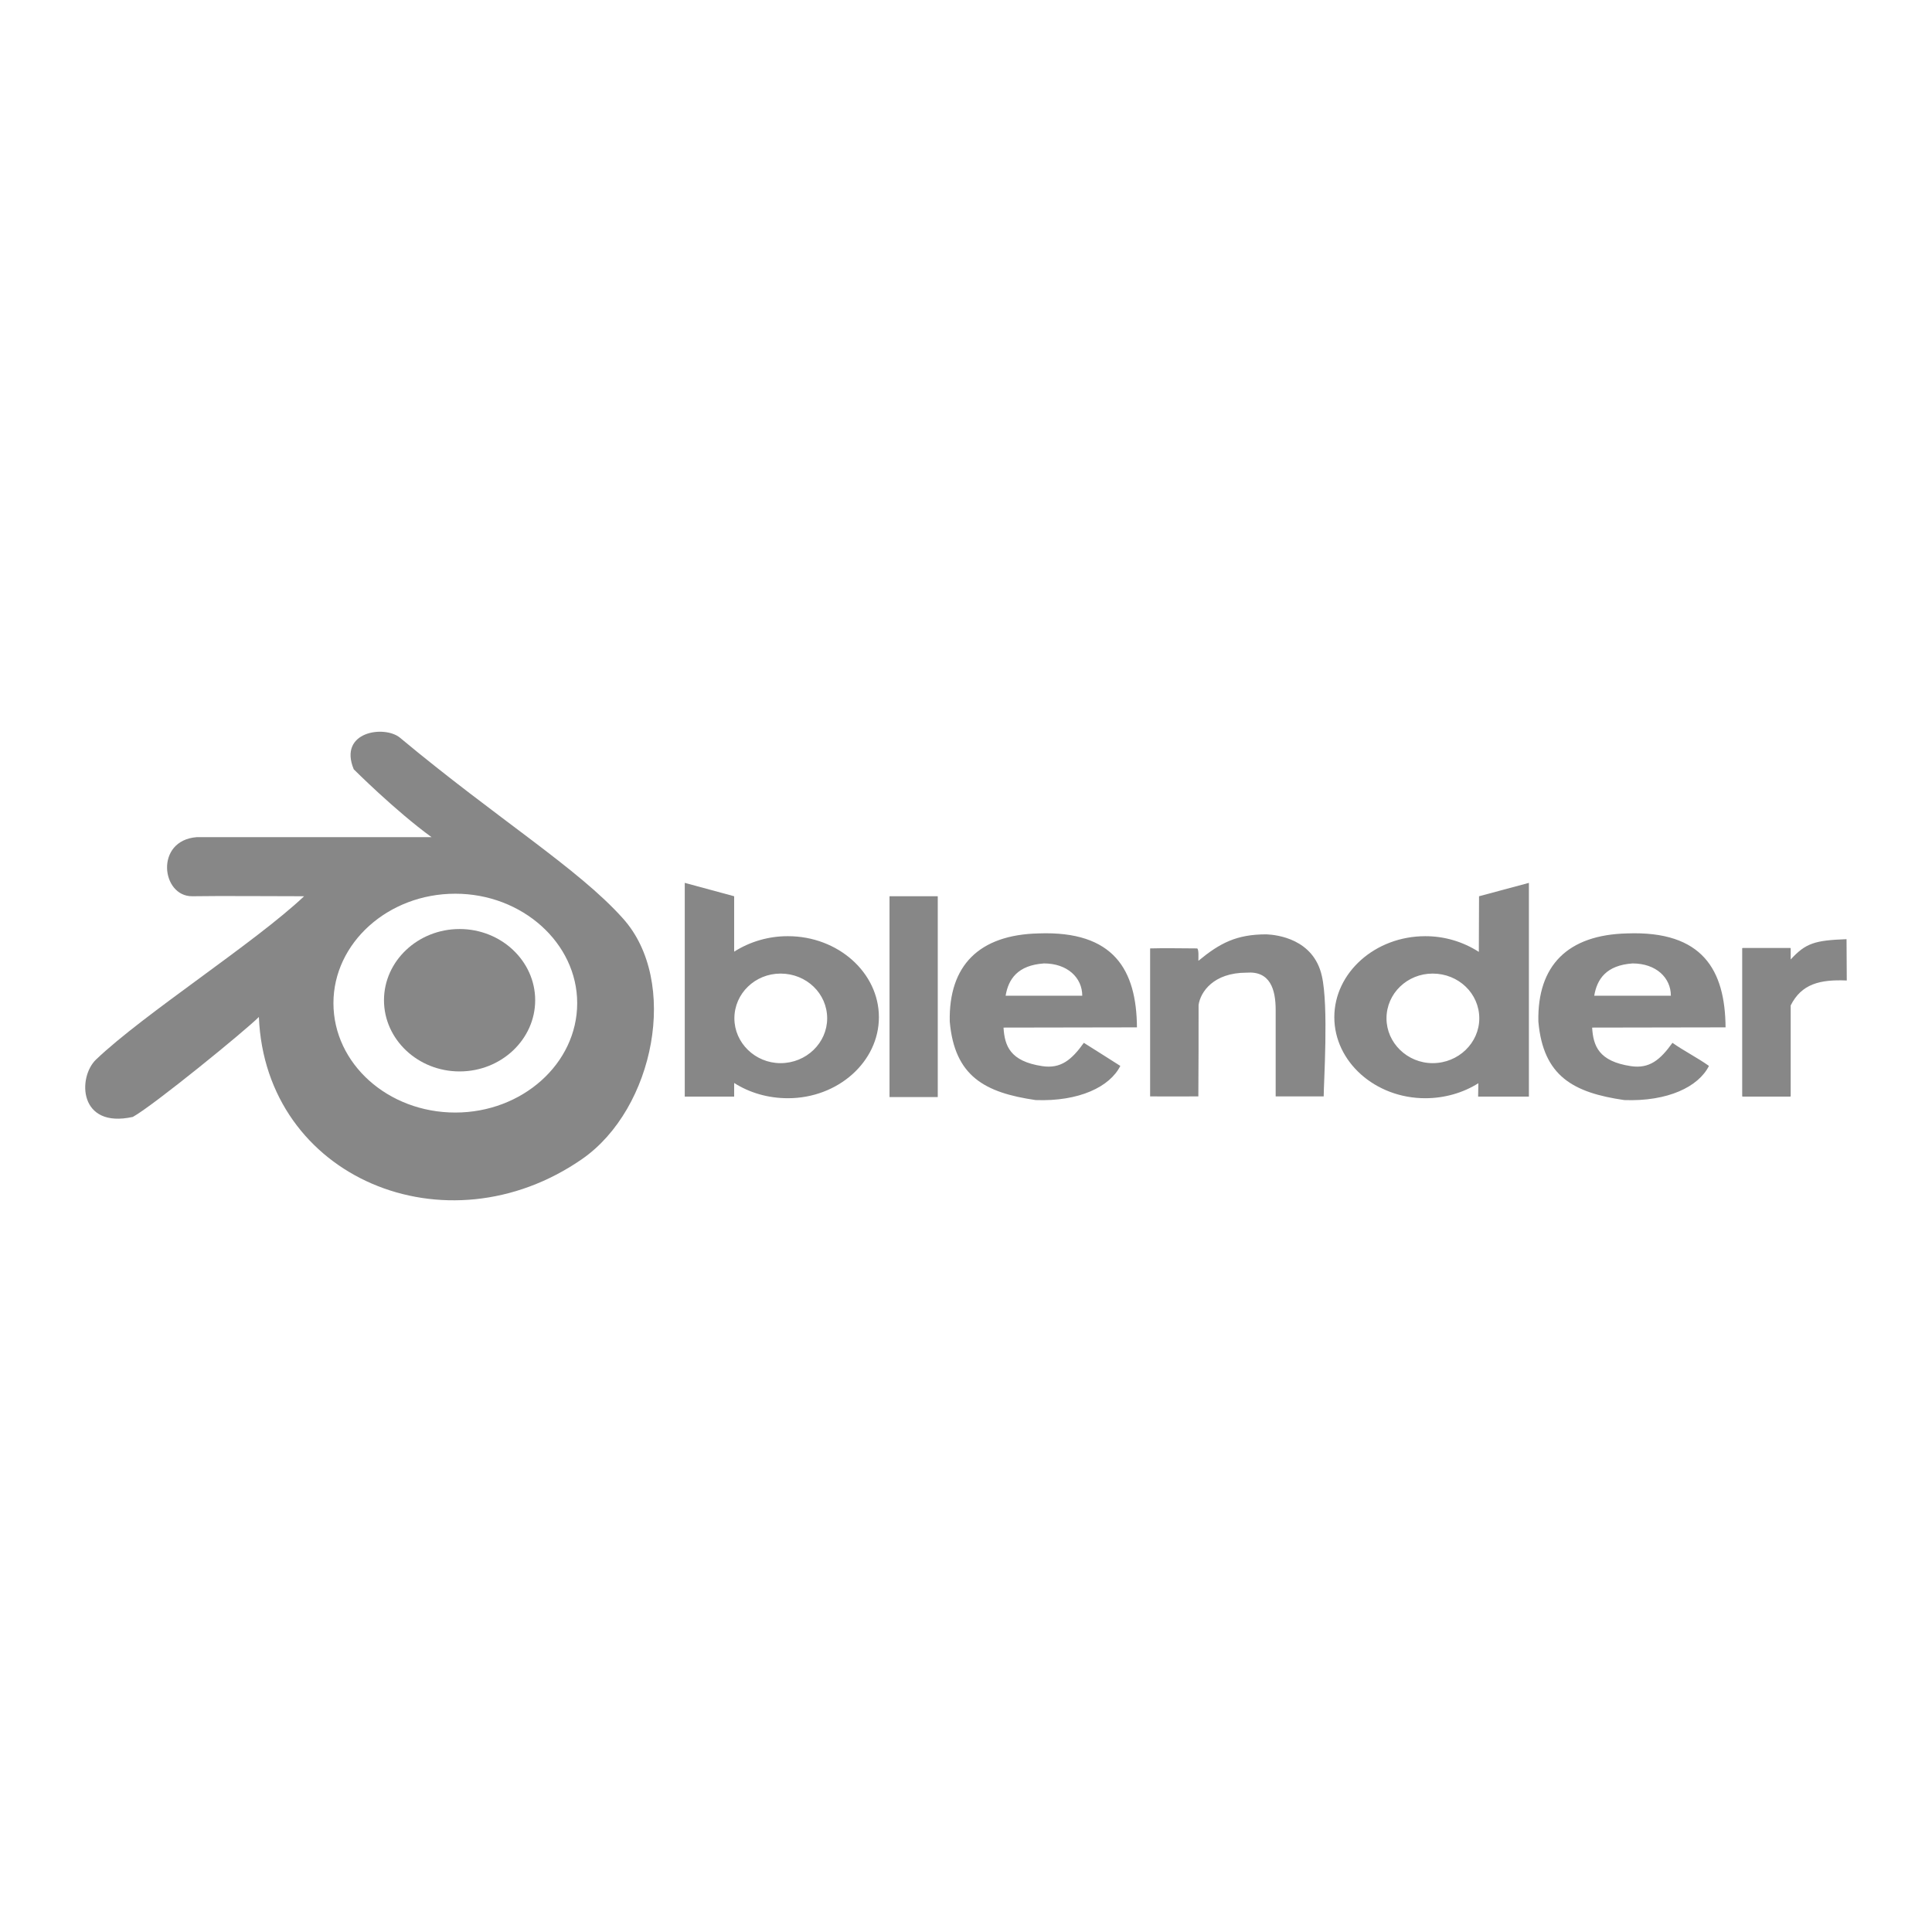 <svg xmlns="http://www.w3.org/2000/svg" xmlns:xlink="http://www.w3.org/1999/xlink" id="Capa_1" x="0px" y="0px" viewBox="0 0 2500 2500" style="enable-background:new 0 0 2500 2500;" xml:space="preserve"><style type="text/css">	.st0{fill-rule:evenodd;clip-rule:evenodd;fill:#878787;}</style><path class="st0" d="M1151.33,1419.61h61.83c0.3,0,0.3,0,0.3-0.3v-259.27c0-0.3,0-0.3-0.3-0.3h-61.83c-0.3,0-0.3,0-0.3,0.3v259.27 C1151.03,1419.61,1151.03,1419.61,1151.33,1419.61z M1638.78,1209.03c-38.81,0-60.31,11.35-87.81,34.06c0,0-0.3-0.3-0.3,0 c0-2.1,0.88-15.84-1.8-15.84c-17.02,0-42.41-0.6-60.62,0v191.46c23.58,0.3,62.41,0,62.41,0c0.3-37.03,0.3-78.86,0.3-118.28 c2.39-16.72,19.1-41.81,62.11-41.81c30.48-2.4,37.64,21.5,37.64,48.38v111.71h62.14c0-16.72,6.56-117.67-2.41-155.91 C1699.73,1215.01,1652.53,1209.63,1638.78,1209.03z M886.08,1142.42l63.92,17.33v71.68c20.82-13.16,44.96-20.11,69.6-20.01 c64.82,0,117.69,47.2,117.69,104.83c0,57.65-52.86,104.85-117.69,104.85c-25.98,0-49.88-7.17-69.6-19.73V1419h-63.92V1142.42z  M1010.03,1259.81c33.45,0,60.32,25.68,60.32,57.95c0,31.66-26.87,57.95-60.32,57.95c-32.87,0-59.74-26.28-59.74-57.95 C950.29,1285.49,977.18,1259.81,1010.03,1259.81z M1978.39,1142.42l-64.52,17.33l-0.27,71.98c-20.67-13.3-44.73-20.35-69.31-20.31 c-64.82,0-117.69,47.2-117.69,104.83c0,57.65,52.86,104.85,117.69,104.85c25.38,0,49.27-7.17,68.7-19.42l-0.3,17.33h65.7V1142.42z  M1853.85,1259.81c-32.85,0-59.73,25.68-59.73,57.95c0,31.66,26.87,57.95,59.73,57.95c33.46,0,60.34-26.28,60.34-57.95 C1914.18,1285.49,1887.31,1259.81,1853.85,1259.81z M2232.87,1329.4c-0.58-74.07-29.56-125.15-127.25-121.57 c-77.05,1.79-116.47,41.52-114.98,114.1c6.25,71.09,45.69,92.01,111.1,101.55c56.47,2.1,96.18-17.31,109.63-44.2 c-14.64-10.45-32.88-19.71-47.22-29.87c-15.84,22.1-29.87,33.76-53.76,30.17c-41.83-6.28-48.69-26.28-50.18-49.88 C2116.09,1329.7,2177.32,1329.4,2232.87,1329.4L2232.87,1329.4z M2062.93,1288.48c3.59-21.5,15.52-39.43,49.6-41.81 c30.45,0,49.57,18.52,49.57,41.81H2062.93L2062.93,1288.48z M1471.21,1329.4c-0.58-74.07-29.56-125.15-127.25-121.57 c-77.05,1.79-116.48,41.52-114.99,114.1c6.26,71.09,45.71,92.01,111.11,101.55c56.47,2.1,96.18-17.31,109.61-44.2 c-15.23-9.86-32.24-20.3-47.2-29.87c-15.81,22.1-29.87,33.76-53.76,30.17c-41.83-6.28-48.69-26.28-50.18-49.88 C1354.43,1329.7,1415.65,1329.4,1471.21,1329.4L1471.21,1329.4z M1301.26,1288.48c3.59-21.5,15.52-39.43,49.57-41.81 c30.48,0,49.6,18.52,49.6,41.81H1301.26z M2256.18,1419.01h59.16c1.19,0,1.8,0,1.8-0.6v-117.39c14.03-27.79,37.61-33.76,72.58-32.26 l-0.3-53.47c-40.91,1.49-52.86,5.07-72.27,26.28v-14.33c0-0.6-0.61-0.6-1.8-0.6h-59.16c-1.19,0-1.8,0-1.8,0.6v191.16 C2254.38,1419.01,2254.99,1419.01,2256.18,1419.01L2256.18,1419.01z"></path><path class="st0" d="M558.41,1083.27H254.64c-54.67,4.18-46,77.05-5.68,76.47c37.34-0.6,100.06,0,144.56,0 c-63.93,60.34-206.7,151.73-269.12,211.17c-24.2,23-22.7,89.91,47.5,74.37c26.59-14.64,146.66-112.62,163.09-129.33 c8.37,208.19,242.53,305.87,418.47,183.69c93.49-65.12,125.75-229.99,52.58-311.24c-57.65-64.52-162.8-129.04-288.55-233.88 c-20-16.42-80.04-8.07-59.74,40.92C457.74,995.46,511.22,1048.93,558.41,1083.27L558.41,1083.27z M589.18,1156.46 c86.63,0,157.71,63.92,157.71,141.59c0,78.25-71.09,141.58-157.71,141.58c-87.22,0-157.71-63.33-157.71-141.58 C431.47,1220.38,501.96,1156.46,589.18,1156.46z"></path><path class="st0" d="M594.7,1202.15c53.88,0,97.82,41.39,97.82,92.14s-43.94,92.14-97.82,92.14s-97.82-41.39-97.82-92.14 S540.83,1202.15,594.7,1202.15L594.7,1202.15z"></path></svg>
